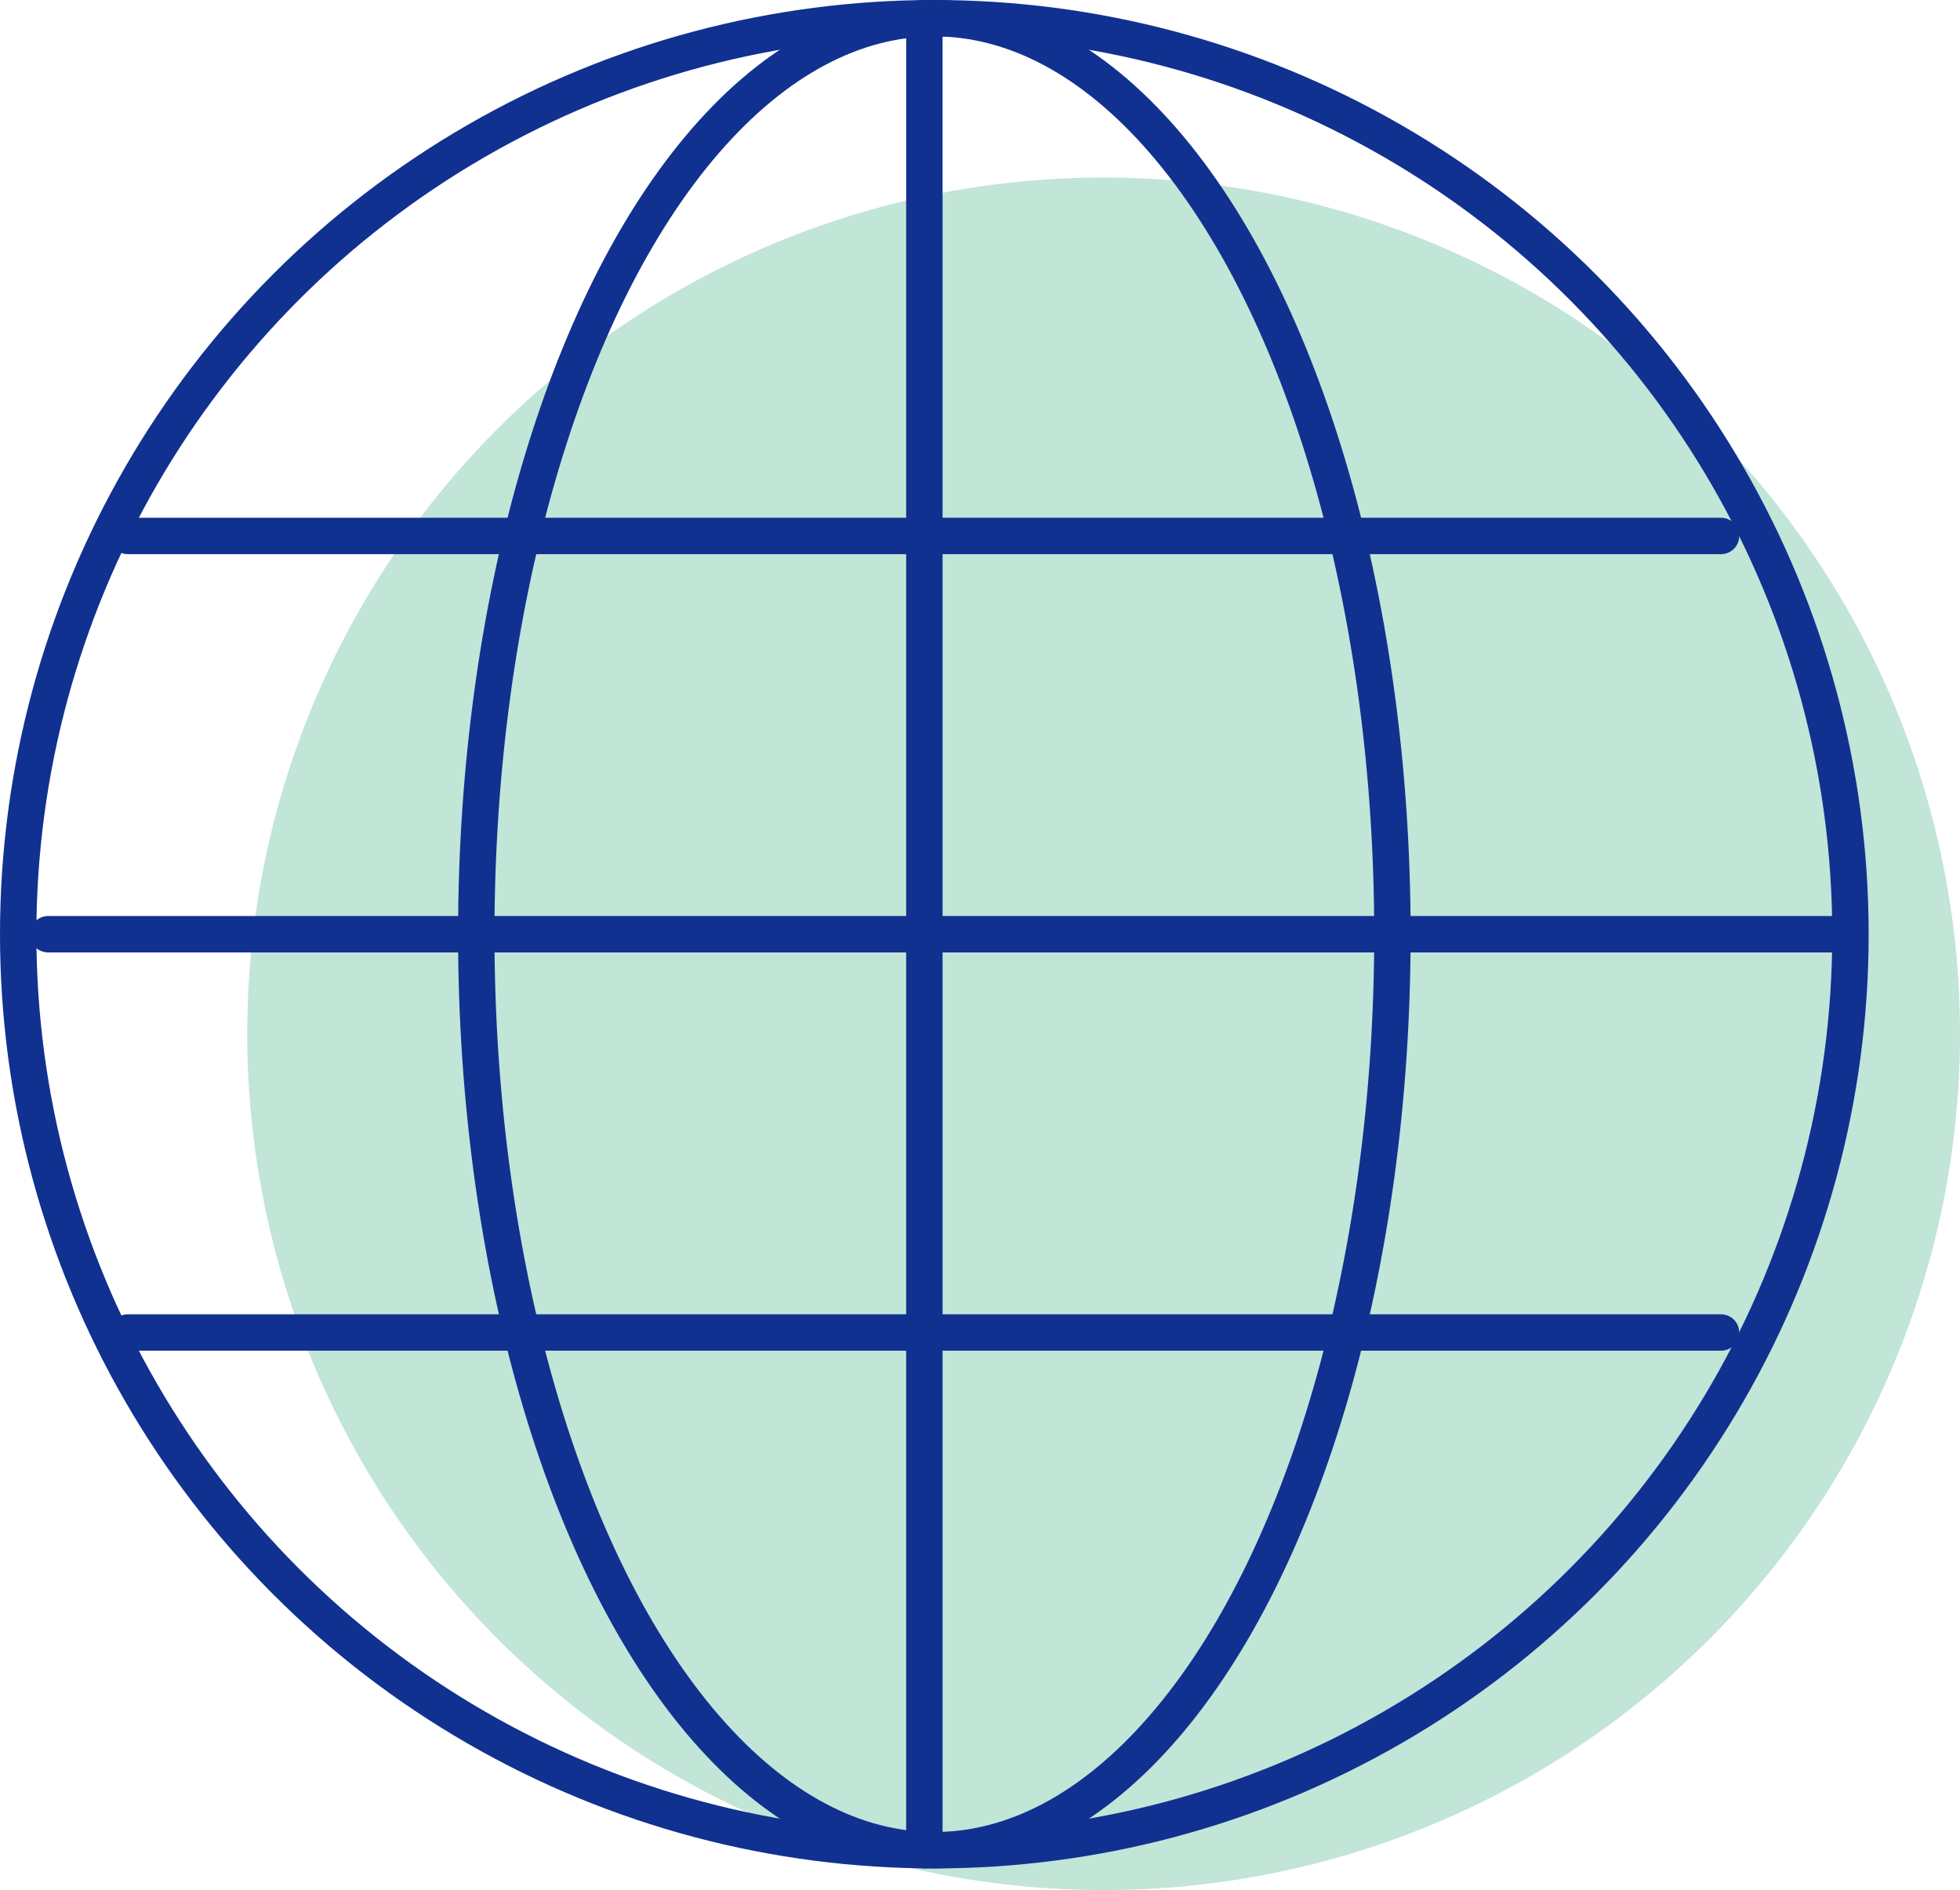 <svg xmlns="http://www.w3.org/2000/svg" width="107.706" height="103.876" viewBox="0 0 107.706 103.876">
  <g id="Сгруппировать_155" data-name="Сгруппировать 155" transform="translate(-24.283 -33.364)">
    <circle id="Эллипс_33" data-name="Эллипс 33" cx="47.06" cy="47.06" r="47.06" transform="translate(37.869 43.12)" fill="#c1e5d7"/>
    <circle id="Эллипс_34" data-name="Эллипс 34" cx="50.343" cy="50.343" r="50.343" transform="translate(25.283 34.364)" fill="none" stroke="#113190" stroke-linecap="round" stroke-miterlimit="10" stroke-width="2"/>
    <ellipse id="Эллипс_35" data-name="Эллипс 35" cx="25.172" cy="50.343" rx="25.172" ry="50.343" transform="translate(50.455 34.364)" fill="none" stroke="#113190" stroke-linecap="round" stroke-miterlimit="10" stroke-width="2"/>
    <line id="Линия_133" data-name="Линия 133" y2="100.687" transform="translate(75.079 34.364)" fill="none" stroke="#113190" stroke-linecap="round" stroke-miterlimit="10" stroke-width="2"/>
    <line id="Линия_134" data-name="Линия 134" x2="87.554" transform="translate(31.303 62.819)" fill="none" stroke="#113190" stroke-linecap="round" stroke-miterlimit="10" stroke-width="2"/>
    <line id="Линия_135" data-name="Линия 135" x2="98.498" transform="translate(26.925 84.708)" fill="none" stroke="#113190" stroke-linecap="round" stroke-miterlimit="10" stroke-width="2"/>
    <line id="Линия_136" data-name="Линия 136" x2="87.554" transform="translate(31.303 106.596)" fill="none" stroke="#113190" stroke-linecap="round" stroke-miterlimit="10" stroke-width="2"/>
  </g>
</svg>

